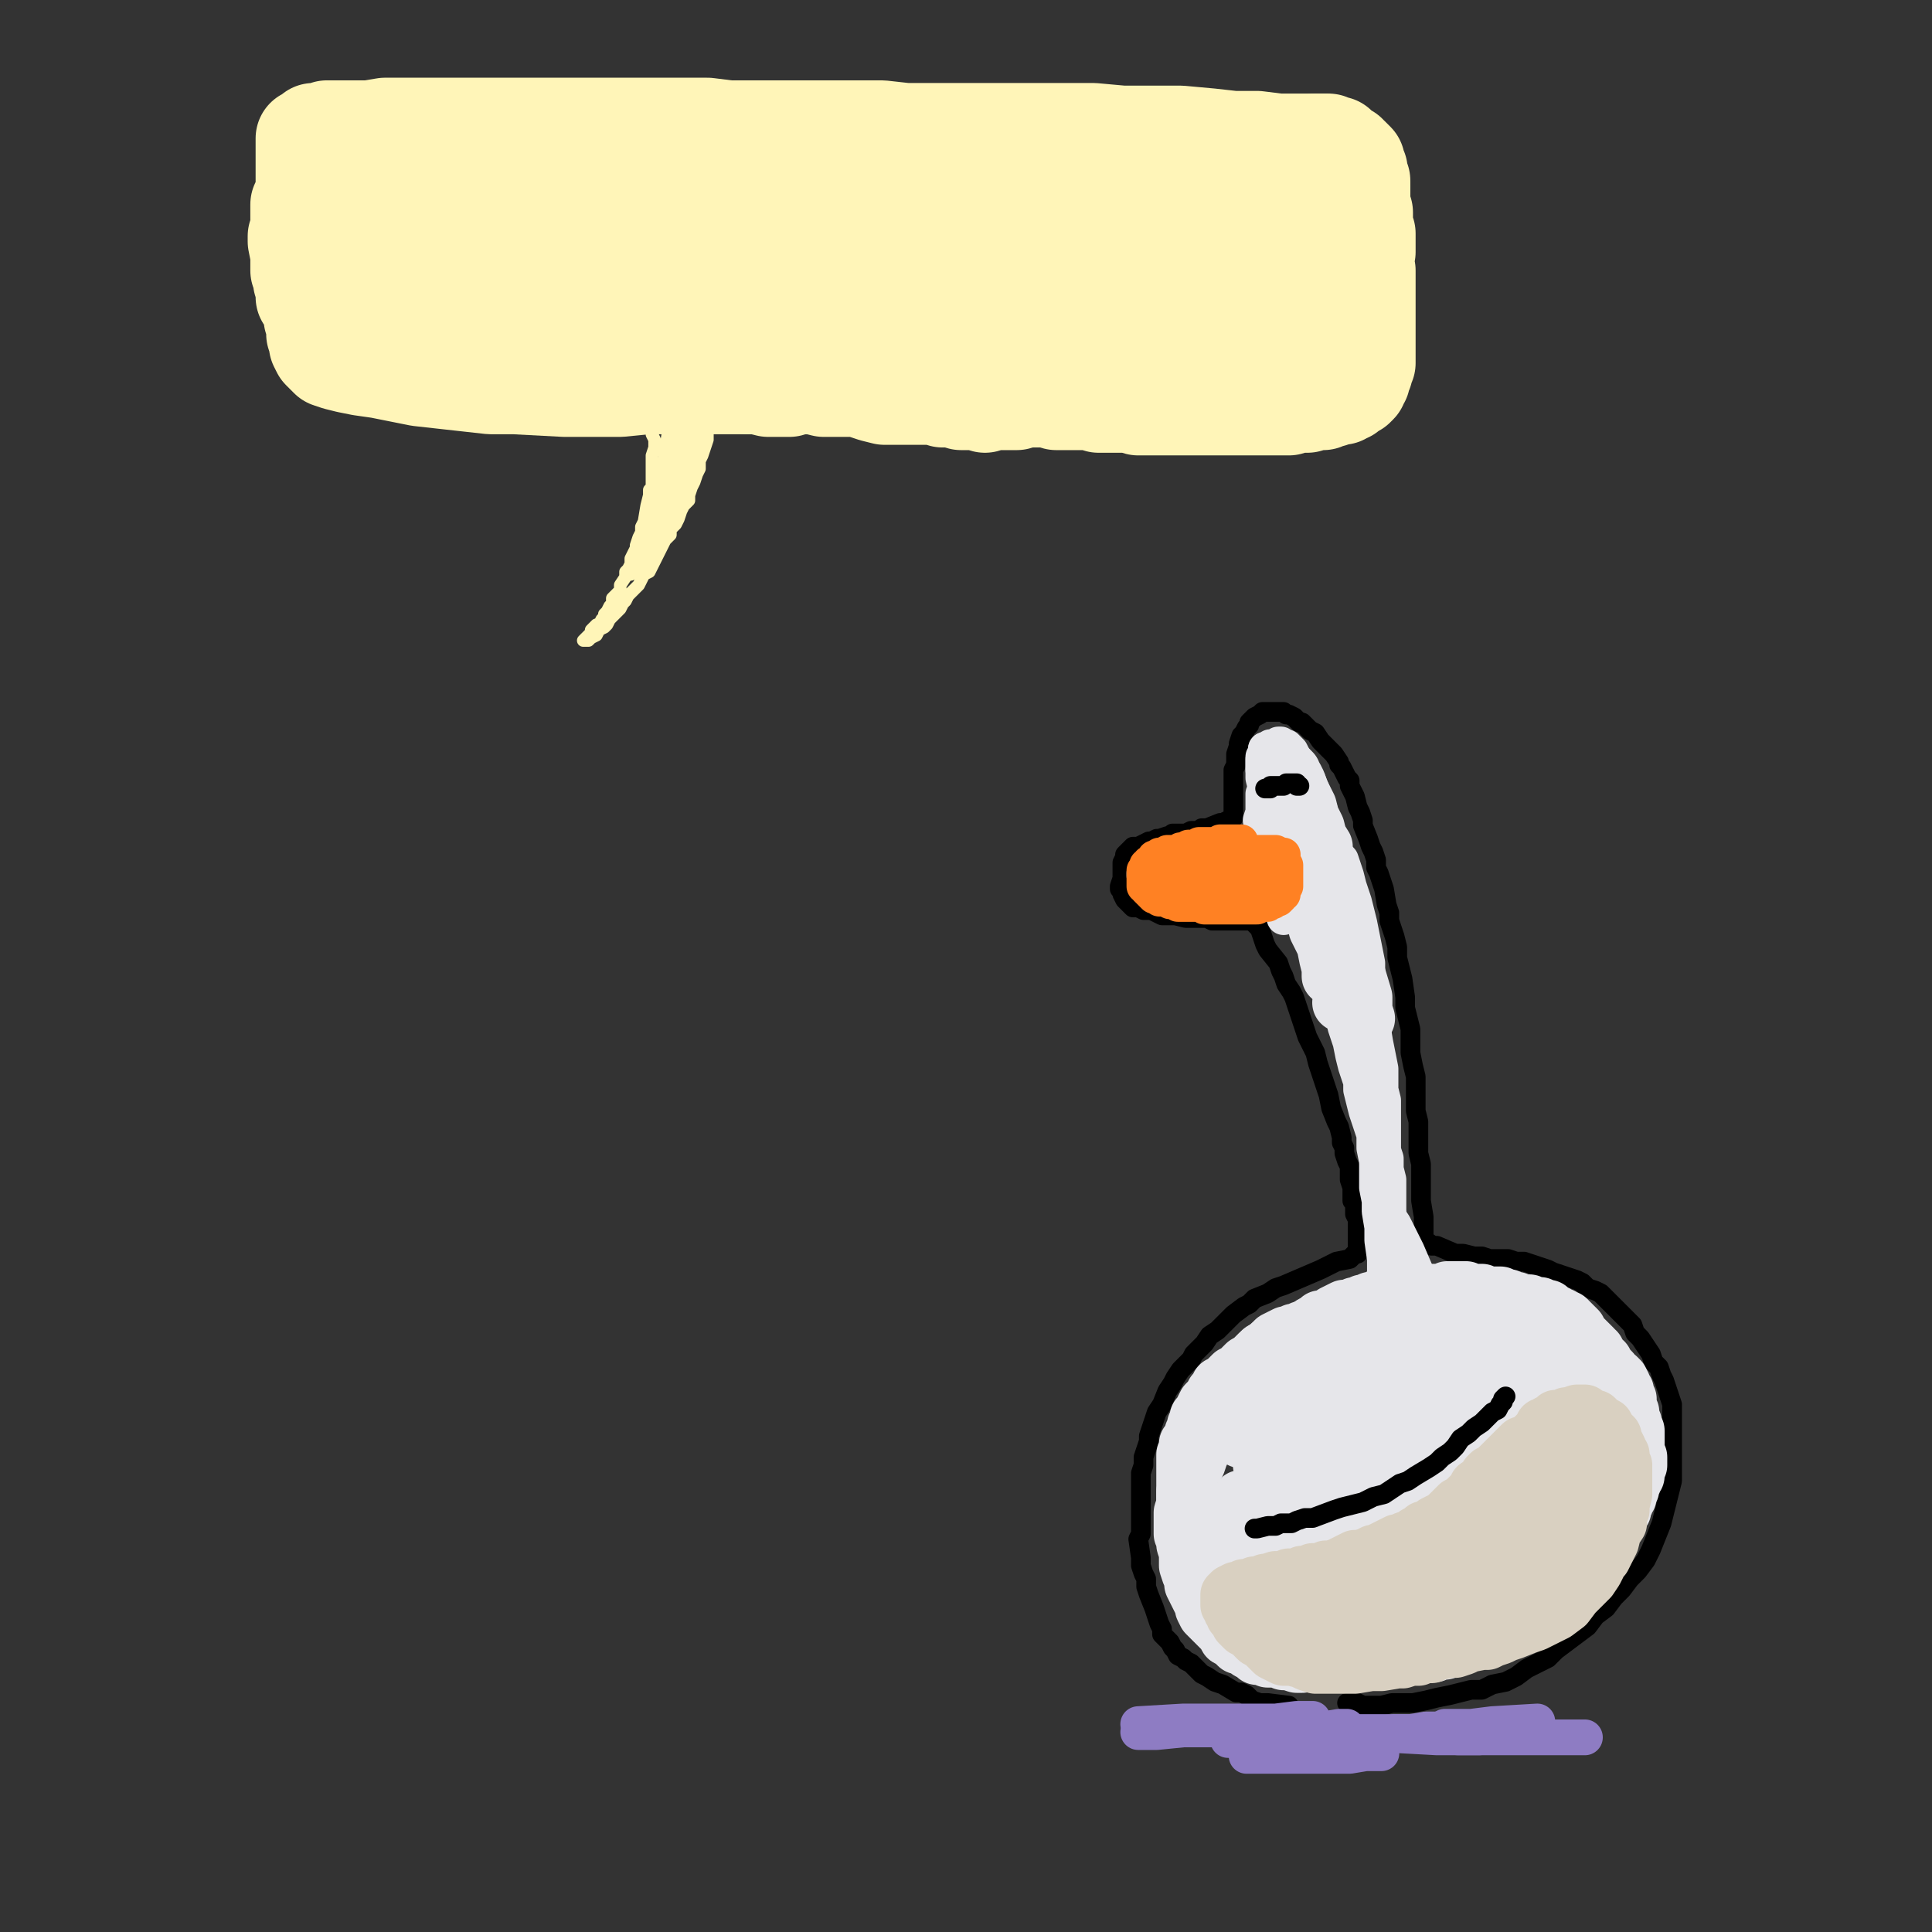 <?xml version="1.0" standalone="yes"?><svg width="1080px" height="1080px" xmlns="http://www.w3.org/2000/svg" version="1.1"><rect width="100%" height="100%" fill="#333333" stroke="none"/><polyline points="752.996,951.987 754.473,951.987 758.906,951.987 761.861,953.464 767.77,953.464 772.202,953.464 778.112,951.987 784.022,951.987 789.932,951.987 797.319,950.51 803.229,949.032 810.616,947.555 816.525,946.077 822.435,944.6 828.345,944.6 834.254,941.645 841.642,940.168 847.551,937.213 853.461,932.78 859.371,929.826 865.28,926.871 869.713,922.438 875.622,918.006 881.532,913.574 887.442,909.142 891.874,903.232 897.784,898.8 902.216,892.89 906.648,888.458 911.081,882.548 915.513,878.116 919.945,872.206 922.9,866.296 925.855,858.909 928.81,851.522 930.287,845.612 931.765,839.702 933.242,833.793 934.72,827.883 934.72,823.451 934.72,817.541 934.72,813.109 934.72,807.199 934.72,801.289 934.72,795.38 934.72,789.47 934.72,785.038 933.242,780.605 931.765,776.173 930.287,771.741 928.81,768.786 927.332,764.354 924.378,761.399 922.9,756.966 919.945,752.534 916.99,748.102 914.036,745.147 912.558,740.715 909.603,737.76 906.648,734.805 903.694,731.85 900.739,728.895 897.784,725.941 894.829,722.986 891.874,721.508 887.442,720.031 884.487,717.076 881.532,715.598 877.1,714.121 872.668,712.644 868.235,711.166 865.28,709.689 860.848,708.211 856.416,706.734 851.984,705.256 847.551,705.256 843.119,703.779 838.687,703.779 832.777,703.779 828.345,702.302 823.912,702.302 818.003,700.824 813.57,700.824 803.229,696.392 800.274,696.392 798.796,694.914 797.319,694.914 795.841,693.437 795.841,693.437 795.841,691.96 795.841,690.482 795.841,689.005 795.841,686.05 795.841,683.095 795.841,680.14 794.364,671.276 794.364,665.366 794.364,660.934 794.364,656.501 794.364,650.592 792.886,644.682 792.886,638.772 792.886,632.862 792.886,626.953 791.409,621.043 791.409,607.746 791.409,601.837 789.932,595.927 788.454,588.54 788.454,581.153 788.454,575.243 786.977,569.333 785.499,563.423 785.499,557.514 784.022,547.172 782.544,541.262 781.067,535.352 781.067,529.442 779.59,523.533 778.112,519.101 776.635,514.668 776.635,510.236 775.157,505.804 773.68,496.939 772.202,492.507 770.725,488.075 769.248,485.12 769.248,480.687 767.77,476.255 766.293,473.3 764.815,468.868 761.861,461.481 761.861,458.526 760.383,454.094 758.906,451.139 757.428,445.229 755.951,442.274 754.473,439.319 754.473,436.365 752.996,434.887 751.519,431.932 750.041,428.977 748.564,427.5 748.564,426.023 745.609,421.59 744.131,420.113 742.654,418.635 739.699,415.681 738.222,414.203 735.267,409.771 732.312,408.293 729.357,405.339 727.88,403.861 726.402,403.861 724.925,402.384 723.447,400.906 720.492,399.429 719.015,399.429 717.538,397.951 716.06,397.951 714.583,397.951 711.628,397.951 708.673,397.951 705.718,397.951 704.241,399.429 704.241,399.429 701.286,400.906 698.331,403.861 698.331,405.339 696.854,406.816 695.376,409.771 693.899,411.248 692.421,415.681 692.421,417.158 690.944,421.59 690.944,423.068 690.944,426.023 690.944,427.5 689.466,430.455 689.466,431.932 689.466,433.41 689.466,434.887 689.466,439.319 689.466,440.797 689.466,442.274 689.466,443.752 689.466,445.229 689.466,448.184 689.466,449.661 689.466,451.139 689.466,452.616 689.466,454.094 689.466,455.571 689.466,455.571 689.466,457.048 686.512,458.526 683.557,460.003 682.079,460.003 674.692,462.958 671.737,462.958 670.26,464.436 668.783,464.436 665.828,464.436 662.873,465.913 659.918,465.913 658.441,465.913 655.486,465.913 654.008,467.39 652.531,467.39 648.098,468.868 646.621,468.868 643.666,470.345 642.189,470.345 639.234,471.823 639.234,471.823 636.279,473.3 636.279,473.3 634.802,473.3 633.324,473.3 631.847,474.778 630.369,476.255 628.892,477.733 628.892,479.21 627.414,482.165 627.414,483.642 627.414,486.597 627.414,488.075 627.414,491.029 627.414,491.029 625.937,495.462 625.937,496.939 627.414,498.416 627.414,498.416 627.414,499.894 628.892,502.849 630.369,504.326 630.369,504.326 631.847,505.804 633.324,507.281 636.279,507.281 639.234,508.759 643.666,508.759 646.621,510.236 649.576,511.713 651.053,511.713 652.531,511.713 655.486,511.713 656.963,511.713 662.873,513.191 664.35,513.191 667.305,513.191 670.26,513.191 673.215,513.191 674.692,513.191 677.647,514.668 679.125,514.668 683.557,514.668 686.512,514.668 687.989,514.668 690.944,514.668 693.899,514.668 695.376,514.668 695.376,514.668 698.331,514.668 699.808,514.668 701.286,516.146 701.286,516.146 702.763,517.623 704.241,519.101 705.718,523.533 707.196,527.965 708.673,530.92 714.583,538.307 716.06,542.739 717.538,545.694 719.015,550.126 721.97,554.559 723.447,557.514 724.925,561.946 726.402,566.378 727.88,570.811 729.357,575.243 730.835,579.675 735.267,588.54 736.744,594.449 739.699,603.314 742.654,612.178 744.131,619.566 747.086,626.953 748.564,629.908 750.041,635.817 750.041,638.772 751.519,641.727 751.519,644.682 752.996,649.114 754.473,652.069 754.473,657.979 754.473,659.456 755.951,663.889 755.951,666.843 755.951,671.276 757.428,672.753 757.428,677.185 757.428,678.663 758.906,681.618 758.906,683.095 758.906,684.572 758.906,689.005 758.906,690.482 758.906,694.914 758.906,697.869 758.906,697.869 758.906,699.347 758.906,699.347 758.906,700.824 757.428,700.824 755.951,702.302 754.473,703.779 747.086,705.256 744.131,706.734 738.222,709.689 727.88,714.121 717.538,718.553 713.105,720.031 708.673,722.986 701.286,725.941 698.331,728.895 695.376,730.373 689.466,734.805 683.557,740.715 680.602,743.67 676.17,746.625 673.215,751.057 667.305,756.966 665.828,759.921 659.918,765.831 656.963,770.263 655.486,773.218 652.531,777.65 649.576,785.038 646.621,789.47 645.144,793.902 642.189,802.767 642.189,805.722 640.711,810.154 639.234,814.586 639.234,819.019 637.756,823.451 637.756,832.315 637.756,838.225 637.756,842.657 637.756,848.567 637.756,852.999 637.756,857.432 636.279,860.386 637.756,870.728 637.756,875.161 639.234,879.593 640.711,882.548 640.711,886.98 642.189,891.412 645.144,898.8 646.621,903.232 648.098,907.664 649.576,910.619 649.576,913.574 652.531,916.529 654.008,918.006 655.486,920.961 656.963,922.438 658.441,925.393 661.395,926.871 662.873,928.348 665.828,929.826 668.783,932.78 671.737,935.735 674.692,937.213 679.125,940.168 683.557,941.645 690.944,946.077 693.899,946.077 696.854,947.555 699.808,950.51 704.241,951.987 705.718,951.987 708.673,951.987 720.492,953.464 " fill="none" stroke="#000000" stroke-width="11px" stroke-linecap="round" stroke-linejoin="round" /><polyline points="874.145,796.857 874.145,793.902 872.668,790.947 869.713,786.515 863.803,782.083 853.461,777.65 838.687,774.696 819.48,771.741 798.796,770.263 778.112,771.741 761.861,774.696 748.564,780.605 " fill="none" stroke="#e6e6ea" stroke-width="33px" stroke-linecap="round" stroke-linejoin="round" /><polyline points="887.442,767.308 884.487,764.354 877.1,759.921 863.803,756.966 850.506,754.012 834.254,751.057 820.958,751.057 809.138,751.057 797.319,754.012 " fill="none" stroke="#e6e6ea" stroke-width="33px" stroke-linecap="round" stroke-linejoin="round" /><polyline points="883.01,762.876 883.01,762.876 883.01,761.399 881.532,759.921 880.055,758.444 880.055,755.489 880.055,754.012 878.577,752.534 878.577,751.057 877.1,748.102 875.622,746.625 874.145,745.147 872.668,743.67 869.713,742.192 866.758,740.715 863.803,740.715 862.326,739.237 859.371,739.237 854.938,737.76 851.984,737.76 847.551,736.283 843.119,736.283 840.164,736.283 837.209,736.283 834.254,734.805 829.822,734.805 822.435,733.328 818.003,733.328 815.048,733.328 810.616,733.328 807.661,731.85 804.706,731.85 801.751,731.85 798.796,731.85 795.841,731.85 792.886,731.85 789.932,733.328 786.977,733.328 782.544,733.328 779.59,733.328 776.635,734.805 773.68,734.805 770.725,734.805 767.77,736.283 764.815,736.283 760.383,736.283 757.428,737.76 754.473,737.76 750.041,737.76 748.564,739.237 745.609,739.237 741.177,740.715 738.222,740.715 735.267,742.192 733.789,742.192 730.835,743.67 727.88,743.67 724.925,745.147 723.447,745.147 720.492,746.625 719.015,746.625 716.06,748.102 713.105,749.579 711.628,751.057 710.15,752.534 708.673,754.012 707.196,755.489 705.718,755.489 702.763,758.444 701.286,759.921 699.808,761.399 696.854,762.876 695.376,764.354 693.899,765.831 692.421,767.308 689.466,768.786 687.989,770.263 686.512,771.741 685.034,773.218 683.557,774.696 682.079,774.696 680.602,777.65 680.602,779.128 679.125,779.128 677.647,782.083 676.17,783.56 674.692,785.038 673.215,787.992 673.215,789.47 671.737,790.947 670.26,792.425 670.26,793.902 668.783,796.857 668.783,798.335 667.305,801.289 667.305,802.767 665.828,805.722 664.35,807.199 664.35,808.677 664.35,810.154 664.35,813.109 662.873,813.109 662.873,816.064 662.873,817.541 662.873,819.019 662.873,821.973 662.873,823.451 662.873,826.406 662.873,827.883 662.873,830.838 662.873,832.315 662.873,835.27 662.873,838.225 662.873,841.18 662.873,842.657 662.873,845.612 662.873,847.09 664.35,848.567 664.35,850.044 665.828,852.999 665.828,854.477 665.828,857.432 665.828,858.909 667.305,860.386 667.305,861.864 667.305,863.341 668.783,866.296 668.783,867.774 668.783,869.251 668.783,870.728 668.783,873.683 668.783,875.161 668.783,876.638 668.783,878.116 670.26,881.07 670.26,882.548 671.737,884.025 671.737,886.98 673.215,888.458 674.692,891.412 676.17,894.367 679.125,897.322 682.079,900.277 685.034,903.232 689.466,904.709 693.899,907.664 699.808,907.664 714.583,904.709 " fill="none" stroke="#e6e6ea" stroke-width="33px" stroke-linecap="round" stroke-linejoin="round" /><polyline points="693.899,804.244 695.376,802.767 695.376,799.812 696.854,798.335 698.331,795.38 701.286,792.425 704.241,787.992 705.718,785.038 707.196,780.605 710.15,777.65 711.628,773.218 714.583,770.263 716.06,765.831 719.015,762.876 721.97,758.444 724.925,755.489 727.88,752.534 730.835,751.057 733.789,748.102 738.222,746.625 742.654,743.67 745.609,742.192 751.519,740.715 755.951,740.715 761.861,740.715 767.77,740.715 775.157,740.715 779.59,742.192 782.544,742.192 782.544,743.67 781.067,745.147 775.157,746.625 758.906,749.579 750.041,752.534 739.699,754.012 730.835,755.489 721.97,758.444 714.583,761.399 708.673,762.876 702.763,764.354 696.854,765.831 695.376,767.308 693.899,767.308 693.899,768.786 692.421,768.786 693.899,768.786 693.899,768.786 695.376,768.786 695.376,767.308 695.376,765.831 696.854,764.354 698.331,762.876 699.808,761.399 702.763,758.444 704.241,756.966 710.15,752.534 713.105,751.057 716.06,749.579 720.492,748.102 724.925,746.625 729.357,745.147 738.222,742.192 744.131,742.192 750.041,740.715 754.473,740.715 760.383,740.715 764.815,742.192 769.248,743.67 769.248,745.147 " fill="none" stroke="#e6e6ea" stroke-width="33px" stroke-linecap="round" stroke-linejoin="round" /><polyline points="689.466,789.47 689.466,789.47 689.466,789.47 687.989,787.992 687.989,786.515 687.989,785.038 687.989,782.083 687.989,780.605 689.466,777.65 690.944,774.696 692.421,773.218 693.899,770.263 696.854,767.308 698.331,765.831 699.808,764.354 701.286,761.399 702.763,759.921 704.241,758.444 707.196,755.489 708.673,754.012 710.15,754.012 711.628,752.534 714.583,751.057 716.06,749.579 717.538,748.102 720.492,748.102 721.97,746.625 724.925,745.147 726.402,745.147 729.357,743.67 732.312,742.192 733.789,740.715 736.744,739.237 738.222,737.76 741.177,737.76 744.131,736.283 745.609,734.805 751.519,731.85 752.996,731.85 755.951,731.85 757.428,730.373 760.383,730.373 761.861,728.895 764.815,728.895 766.293,727.418 767.77,727.418 770.725,725.941 772.202,725.941 773.68,725.941 775.157,724.463 778.112,724.463 779.59,724.463 782.544,724.463 784.022,724.463 786.977,722.986 788.454,722.986 791.409,722.986 792.886,722.986 795.841,722.986 797.319,722.986 800.274,722.986 801.751,722.986 804.706,722.986 806.183,722.986 809.138,721.508 810.616,721.508 813.57,721.508 815.048,721.508 816.525,721.508 819.48,721.508 820.958,722.986 822.435,722.986 823.912,722.986 825.39,722.986 826.867,722.986 828.345,722.986 831.3,724.463 832.777,724.463 834.254,724.463 835.732,724.463 838.687,724.463 840.164,725.941 841.642,725.941 843.119,725.941 844.596,727.418 846.074,727.418 847.551,727.418 849.029,728.895 851.984,728.895 853.461,728.895 854.938,728.895 857.893,730.373 859.371,730.373 860.848,730.373 862.326,731.85 863.803,731.85 865.28,731.85 866.758,733.328 866.758,733.328 868.235,734.805 869.713,734.805 871.19,736.283 872.668,736.283 874.145,737.76 875.622,737.76 877.1,739.237 877.1,739.237 878.577,740.715 878.577,740.715 880.055,742.192 880.055,742.192 881.532,743.67 881.532,745.147 883.01,746.625 883.01,746.625 884.487,748.102 885.964,749.579 887.442,751.057 887.442,751.057 888.919,752.534 890.397,754.012 890.397,755.489 891.874,755.489 891.874,756.966 893.352,758.444 894.829,759.921 894.829,761.399 896.306,761.399 896.306,762.876 896.306,764.354 897.784,764.354 899.261,765.831 899.261,767.308 899.261,768.786 900.739,770.263 900.739,771.741 902.216,771.741 902.216,773.218 903.694,777.65 903.694,779.128 903.694,780.605 903.694,782.083 903.694,783.56 903.694,785.038 903.694,786.515 903.694,787.992 903.694,787.992 905.171,789.47 905.171,790.947 905.171,792.425 905.171,793.902 905.171,793.902 905.171,795.38 905.171,796.857 905.171,798.335 905.171,799.812 905.171,801.289 905.171,802.767 905.171,804.244 905.171,805.722 905.171,807.199 905.171,808.677 905.171,810.154 905.171,811.631 905.171,811.631 905.171,813.109 905.171,816.064 905.171,816.064 905.171,817.541 903.694,820.496 903.694,821.973 903.694,823.451 902.216,824.928 902.216,827.883 902.216,829.361 900.739,830.838 900.739,833.793 899.261,835.27 899.261,836.748 897.784,839.702 897.784,841.18 896.306,844.135 896.306,847.09 893.352,850.044 891.874,852.999 887.442,857.432 881.532,861.864 872.668,866.296 862.326,870.728 849.029,873.683 835.732,876.638 818.003,878.116 " fill="none" stroke="#e6e6ea" stroke-width="33px" stroke-linecap="round" stroke-linejoin="round" /><polyline points="750.041,777.65 752.996,774.696 757.428,773.218 767.77,771.741 781.067,770.263 795.841,768.786 809.138,768.786 819.48,768.786 820.958,770.263 800.274,770.263 778.112,771.741 754.473,773.218 735.267,774.696 724.925,776.173 724.925,777.65 735.267,779.128 757.428,780.605 786.977,780.605 818.003,783.56 841.642,786.515 854.938,787.992 856.416,790.947 844.596,792.425 822.435,793.902 794.364,795.38 766.293,798.335 742.654,801.289 730.835,802.767 729.357,804.244 741.177,805.722 766.293,805.722 797.319,807.199 829.822,808.677 856.416,810.154 869.713,811.631 872.668,811.631 863.803,813.109 841.642,813.109 810.616,813.109 778.112,813.109 745.609,814.586 720.492,816.064 705.718,819.019 705.718,819.019 720.492,820.496 747.086,821.973 782.544,823.451 819.48,824.928 847.551,826.406 863.803,827.883 865.28,829.361 851.984,829.361 825.39,829.361 791.409,829.361 755.951,830.838 726.402,832.315 704.241,835.27 693.899,838.225 696.854,839.702 713.105,841.18 742.654,842.657 776.635,845.612 813.57,847.09 843.119,847.09 859.371,848.567 862.326,848.567 853.461,848.567 828.345,847.09 795.841,847.09 729.357,848.567 705.718,850.044 693.899,852.999 699.808,854.477 720.492,855.954 751.519,858.909 786.977,860.386 819.48,861.864 840.164,864.819 847.551,864.819 840.164,866.296 818.003,866.296 786.977,866.296 751.519,867.774 719.015,870.728 693.899,873.683 683.557,876.638 699.808,879.593 726.402,881.07 751.519,882.548 769.248,884.025 773.68,886.98 770.725,889.935 757.428,892.89 742.654,895.845 735.267,897.322 735.267,898.8 758.906,901.754 " fill="none" stroke="#e6e6ea" stroke-width="33px" stroke-linecap="round" stroke-linejoin="round" /><polyline points="869.713,756.966 871.19,755.489 872.668,755.489 874.145,755.489 875.622,755.489 877.1,756.966 880.055,758.444 881.532,759.921 884.487,761.399 887.442,765.831 888.919,768.786 893.352,779.128 894.829,786.515 894.829,792.425 894.829,798.335 894.829,801.289 893.352,805.722 891.874,808.677 " fill="none" stroke="#e6e6ea" stroke-width="33px" stroke-linecap="round" stroke-linejoin="round" /><polyline points="877.1,758.444 880.055,759.921 881.532,759.921 887.442,762.876 888.919,764.354 891.874,765.831 893.352,767.308 894.829,768.786 894.829,770.263 896.306,770.263 897.784,773.218 899.261,774.696 899.261,776.173 900.739,777.65 900.739,779.128 900.739,780.605 902.216,783.56 902.216,785.038 903.694,786.515 903.694,789.47 903.694,790.947 905.171,793.902 905.171,795.38 905.171,796.857 905.171,799.812 905.171,801.289 905.171,804.244 905.171,805.722 905.171,808.677 905.171,811.631 905.171,814.586 905.171,817.541 905.171,819.019 903.694,820.496 903.694,820.496 903.694,819.019 902.216,814.586 902.216,808.677 902.216,801.289 900.739,795.38 900.739,787.992 899.261,782.083 897.784,777.65 897.784,773.218 896.306,770.263 896.306,767.308 897.784,767.308 897.784,767.308 900.739,767.308 900.739,768.786 903.694,770.263 905.171,771.741 906.648,774.696 906.648,776.173 908.126,777.65 908.126,779.128 908.126,780.605 908.126,782.083 909.603,782.083 909.603,785.038 909.603,786.515 909.603,787.992 911.081,789.47 911.081,790.947 911.081,793.902 912.558,795.38 912.558,796.857 912.558,798.335 914.036,799.812 914.036,801.289 914.036,802.767 914.036,802.767 914.036,804.244 914.036,805.722 914.036,807.199 914.036,808.677 914.036,810.154 914.036,810.154 914.036,811.631 914.036,813.109 914.036,814.586 915.513,814.586 915.513,816.064 915.513,819.019 914.036,820.496 914.036,821.973 914.036,823.451 914.036,823.451 914.036,824.928 912.558,826.406 912.558,827.883 911.081,829.361 911.081,832.315 909.603,833.793 909.603,835.27 909.603,836.748 908.126,838.225 908.126,839.702 906.648,841.18 906.648,844.135 905.171,845.612 903.694,847.09 903.694,850.044 902.216,851.522 902.216,852.999 900.739,854.477 900.739,855.954 899.261,858.909 899.261,858.909 897.784,860.386 896.306,861.864 896.306,863.341 894.829,864.819 894.829,866.296 893.352,867.774 893.352,869.251 891.874,869.251 891.874,870.728 890.397,872.206 890.397,873.683 888.919,875.161 887.442,875.161 887.442,876.638 885.964,878.116 884.487,879.593 883.01,881.07 881.532,882.548 880.055,884.025 878.577,885.503 877.1,885.503 875.622,886.98 874.145,888.458 874.145,889.935 871.19,891.412 871.19,892.89 869.713,892.89 868.235,894.367 866.758,895.845 865.28,897.322 863.803,898.8 862.326,900.277 860.848,901.754 859.371,903.232 857.893,904.709 854.938,904.709 853.461,904.709 851.984,906.187 850.506,906.187 849.029,907.664 847.551,907.664 846.074,909.142 844.596,909.142 843.119,910.619 840.164,910.619 838.687,912.096 837.209,912.096 835.732,913.574 834.254,913.574 832.777,913.574 829.822,915.051 828.345,915.051 825.39,916.529 822.435,916.529 820.958,916.529 819.48,918.006 818.003,918.006 816.525,919.484 815.048,919.484 812.093,919.484 810.616,920.961 809.138,920.961 807.661,922.438 804.706,922.438 803.229,922.438 801.751,923.916 798.796,923.916 797.319,923.916 794.364,923.916 792.886,923.916 789.932,923.916 786.977,923.916 784.022,923.916 781.067,922.438 779.59,922.438 776.635,922.438 772.202,922.438 769.248,922.438 766.293,922.438 761.861,920.961 758.906,920.961 755.951,920.961 751.519,919.484 748.564,919.484 744.131,919.484 739.699,918.006 735.267,916.529 729.357,915.051 723.447,915.051 716.06,913.574 710.15,910.619 705.718,909.142 704.241,906.187 " fill="none" stroke="#e6e6ea" stroke-width="33px" stroke-linecap="round" stroke-linejoin="round" /><polyline points="837.209,855.954 840.164,860.386 840.164,867.774 837.209,876.638 834.254,886.98 829.822,891.412 825.39,891.412 820.958,886.98 816.525,876.638 813.57,864.819 810.616,858.909 809.138,857.432 809.138,864.819 809.138,876.638 812.093,888.458 812.093,897.322 812.093,898.8 806.183,885.503 801.751,872.206 797.319,863.341 794.364,860.386 792.886,864.819 792.886,875.161 792.886,886.98 792.886,898.8 791.409,903.232 788.454,901.754 779.59,881.07 775.157,872.206 773.68,869.251 772.202,873.683 772.202,881.07 773.68,909.142 772.202,915.051 767.77,916.529 763.338,912.096 758.906,903.232 752.996,892.89 748.564,885.503 744.131,882.548 741.177,881.07 739.699,881.07 739.699,882.548 741.177,879.593 " fill="none" stroke="#e6e6ea" stroke-width="33px" stroke-linecap="round" stroke-linejoin="round" /><polyline points="825.39,886.98 826.867,889.935 826.867,891.412 826.867,892.89 823.912,895.845 820.958,897.322 818.003,900.277 815.048,901.754 812.093,903.232 810.616,904.709 807.661,906.187 804.706,907.664 803.229,910.619 800.274,910.619 798.796,913.574 795.841,915.051 792.886,916.529 789.932,916.529 788.454,918.006 785.499,918.006 784.022,919.484 782.544,920.961 779.59,920.961 778.112,922.438 776.635,922.438 773.68,923.916 772.202,923.916 770.725,925.393 767.77,925.393 766.293,926.871 764.815,926.871 761.861,926.871 760.383,926.871 758.906,926.871 757.428,926.871 755.951,926.871 754.473,926.871 751.519,926.871 750.041,926.871 748.564,926.871 745.609,926.871 744.131,928.348 742.654,928.348 741.177,928.348 738.222,928.348 736.744,928.348 733.789,928.348 732.312,928.348 730.835,928.348 727.88,929.826 724.925,929.826 720.492,928.348 717.538,928.348 716.06,926.871 713.105,926.871 710.15,926.871 708.673,926.871 705.718,925.393 704.241,925.393 702.763,925.393 701.286,923.916 698.331,922.438 696.854,920.961 693.899,919.484 692.421,919.484 690.944,918.006 689.466,916.529 686.512,915.051 685.034,912.096 683.557,910.619 680.602,907.664 679.125,906.187 677.647,904.709 674.692,901.754 673.215,898.8 673.215,895.845 671.737,894.367 670.26,891.412 668.783,888.458 667.305,885.503 667.305,882.548 665.828,879.593 664.35,875.161 664.35,873.683 664.35,870.728 664.35,867.774 662.873,863.341 662.873,860.386 661.395,857.432 661.395,854.477 661.395,851.522 661.395,848.567 661.395,845.612 662.873,841.18 662.873,838.225 662.873,833.793 664.35,827.883 664.35,823.451 665.828,820.496 668.783,817.541 670.26,813.109 671.737,810.154 674.692,805.722 676.17,802.767 680.602,799.812 685.034,795.38 689.466,792.425 695.376,789.47 702.763,785.038 711.628,785.038 726.402,792.425 " fill="none" stroke="#e6e6ea" stroke-width="33px" stroke-linecap="round" stroke-linejoin="round" /><polyline points="739.699,505.804 741.177,504.326 744.131,505.804 745.609,510.236 748.564,516.146 750.041,522.055 751.519,529.442 752.996,536.83 752.996,544.217 752.996,548.649 751.519,553.081 750.041,560.468 " fill="none" stroke="#e6e6ea" stroke-width="33px" stroke-linecap="round" stroke-linejoin="round" /><polyline points="744.131,545.694 744.131,541.262 742.654,535.352 741.177,527.965 736.744,519.101 733.789,507.281 729.357,496.939 726.402,486.597 723.447,479.21 721.97,473.3 720.492,470.345 720.492,470.345 720.492,470.345 721.97,473.3 723.447,477.733 726.402,483.642 729.357,491.029 732.312,499.894 735.267,507.281 738.222,516.146 741.177,522.055 742.654,527.965 745.609,533.875 745.609,538.307 747.086,542.739 748.564,544.217 748.564,545.694 748.564,544.217 745.609,535.352 742.654,527.965 739.699,519.101 736.744,513.191 733.789,507.281 732.312,501.371 730.835,495.462 729.357,491.029 727.88,486.597 726.402,482.165 724.925,477.733 724.925,474.778 723.447,470.345 723.447,467.39 721.97,465.913 721.97,462.958 721.97,460.003 720.492,457.048 720.492,454.094 719.015,451.139 719.015,449.661 719.015,448.184 719.015,446.707 719.015,445.229 719.015,443.752 719.015,443.752 719.015,440.797 719.015,440.797 719.015,440.797 719.015,439.319 719.015,439.319 719.015,436.365 719.015,436.365 719.015,436.365 719.015,434.887 719.015,434.887 719.015,434.887 719.015,433.41 719.015,433.41 719.015,433.41 719.015,431.932 719.015,431.932 719.015,431.932 719.015,430.455 719.015,430.455 719.015,430.455 719.015,430.455 719.015,430.455 720.492,430.455 720.492,430.455 720.492,430.455 720.492,430.455 721.97,431.932 721.97,433.41 723.447,434.887 724.925,437.842 726.402,442.274 730.835,451.139 732.312,457.048 735.267,462.958 736.744,468.868 739.699,473.3 739.699,479.21 741.177,483.642 742.654,488.075 744.131,491.029 745.609,495.462 745.609,499.894 747.086,502.849 748.564,507.281 748.564,511.713 750.041,516.146 751.519,520.578 752.996,525.01 754.473,530.92 755.951,535.352 757.428,542.739 761.861,557.514 761.861,564.901 763.338,569.333 " fill="none" stroke="#e6e6ea" stroke-width="33px" stroke-linecap="round" stroke-linejoin="round" /><polyline points="745.609,535.352 748.564,539.784 750.041,545.694 752.996,551.604 754.473,558.991 755.951,566.378 757.428,575.243 758.906,581.153 761.861,587.062 761.861,590.017 763.338,594.449 763.338,595.927 763.338,598.882 763.338,600.359 764.815,601.837 764.815,606.269 766.293,612.178 767.77,613.656 767.77,613.656 766.293,612.178 764.815,606.269 760.383,597.404 757.428,584.107 751.519,567.856 745.609,550.126 739.699,536.83 735.267,526.488 732.312,520.578 732.312,519.101 732.312,522.055 735.267,527.965 738.222,535.352 741.177,544.217 745.609,554.559 750.041,564.901 751.519,573.765 754.473,582.63 755.951,590.017 757.428,595.927 758.906,600.359 760.383,604.791 760.383,609.224 761.861,615.133 763.338,621.043 764.815,625.475 767.77,634.34 769.248,638.772 770.725,644.682 772.202,649.114 772.202,653.547 772.202,657.979 773.68,660.934 773.68,665.366 773.68,668.321 775.157,672.753 775.157,675.708 776.635,678.663 776.635,681.618 776.635,684.572 776.635,687.527 776.635,690.482 776.635,691.96 776.635,694.914 776.635,697.869 776.635,699.347 776.635,702.302 776.635,705.256 776.635,709.689 776.635,712.644 778.112,717.076 778.112,722.986 778.112,728.895 778.112,731.85 778.112,733.328 778.112,731.85 778.112,727.418 778.112,720.031 778.112,711.166 776.635,702.302 775.157,690.482 773.68,680.14 772.202,671.276 772.202,663.889 772.202,656.501 770.725,647.637 770.725,641.727 767.77,634.34 767.77,626.953 766.293,618.088 763.338,607.746 761.861,597.404 760.383,588.54 758.906,581.153 758.906,576.72 758.906,576.72 758.906,578.198 760.383,584.107 761.861,590.017 763.338,595.927 764.815,604.791 764.815,610.701 766.293,619.566 766.293,626.953 767.77,634.34 767.77,641.727 769.248,649.114 769.248,656.501 769.248,663.889 770.725,671.276 770.725,677.185 772.202,686.05 772.202,693.437 773.68,703.779 773.68,714.121 773.68,727.418 773.68,739.237 772.202,758.444 " fill="none" stroke="#e6e6ea" stroke-width="19px" stroke-linecap="round" stroke-linejoin="round" /><polyline points="778.112,700.824 776.635,699.347 776.635,693.437 776.635,686.05 776.635,675.708 775.157,665.366 773.68,656.501 772.202,646.159 772.202,635.817 772.202,626.953 772.202,618.088 772.202,607.746 770.725,598.882 769.248,590.017 767.77,579.675 766.293,569.333 763.338,558.991 761.861,548.649 760.383,539.784 758.906,532.397 757.428,526.488 757.428,525.01 757.428,526.488 758.906,530.92 760.383,538.307 761.861,545.694 763.338,554.559 766.293,563.423 767.77,573.765 769.248,582.63 770.725,590.017 772.202,597.404 772.202,603.314 772.202,609.224 773.68,615.133 773.68,621.043 773.68,626.953 773.68,631.385 773.68,637.295 773.68,643.205 775.157,647.637 775.157,653.547 776.635,659.456 776.635,663.889 776.635,671.276 776.635,675.708 776.635,680.14 778.112,686.05 778.112,689.005 778.112,693.437 778.112,697.869 779.59,700.824 779.59,705.256 781.067,709.689 781.067,711.166 782.544,711.166 784.022,714.121 785.499,714.121 786.977,715.598 788.454,717.076 791.409,720.031 794.364,722.986 795.841,725.941 798.796,728.895 798.796,730.373 798.796,725.941 795.841,720.031 791.409,709.689 786.977,699.347 779.59,684.572 776.635,680.14 775.157,675.708 775.157,674.231 775.157,674.231 775.157,675.708 776.635,678.663 778.112,683.095 779.59,686.05 781.067,690.482 784.022,699.347 785.499,702.302 788.454,706.734 789.932,709.689 792.886,714.121 797.319,718.553 798.796,722.986 800.274,727.418 801.751,733.328 " fill="none" stroke="#e6e6ea" stroke-width="19px" stroke-linecap="round" stroke-linejoin="round" /><polyline points="769.248,621.043 770.725,616.611 770.725,607.746 770.725,598.882 769.248,587.062 767.77,575.243 766.293,564.901 766.293,554.559 764.815,545.694 764.815,538.307 763.338,530.92 761.861,523.533 760.383,516.146 758.906,510.236 757.428,504.326 755.951,499.894 754.473,495.462 752.996,489.552 751.519,485.12 750.041,480.687 747.086,477.733 745.609,471.823 744.131,467.39 741.177,462.958 738.222,454.094 736.744,449.661 735.267,446.707 733.789,442.274 732.312,440.797 730.835,437.842 729.357,436.365 729.357,434.887 727.88,433.41 724.925,431.932 723.447,428.977 723.447,427.5 721.97,427.5 720.492,426.023 719.015,424.545 717.538,423.068 716.06,423.068 716.06,421.59 714.583,421.59 713.105,420.113 710.15,418.635 708.673,418.635 708.673,418.635 707.196,418.635 707.196,421.59 705.718,423.068 705.718,424.545 705.718,427.5 705.718,431.932 705.718,434.887 707.196,440.797 708.673,445.229 710.15,451.139 711.628,457.048 713.105,462.958 714.583,468.868 716.06,473.3 717.538,479.21 719.015,483.642 720.492,488.075 720.492,492.507 721.97,496.939 723.447,501.371 724.925,505.804 724.925,510.236 727.88,513.191 727.88,513.191 " fill="none" stroke="#e6e6ea" stroke-width="19px" stroke-linecap="round" stroke-linejoin="round" /><polyline points="724.925,504.326 724.925,507.281 726.402,508.759 726.402,510.236 724.925,508.759 723.447,505.804 721.97,502.849 720.492,498.416 719.015,493.984 717.538,491.029 716.06,488.075 716.06,486.597 716.06,485.12 716.06,482.165 716.06,479.21 714.583,474.778 714.583,470.345 713.105,465.913 711.628,461.481 711.628,458.526 710.15,452.616 710.15,446.707 708.673,443.752 708.673,440.797 707.196,437.842 707.196,434.887 707.196,431.932 705.718,430.455 705.718,428.977 705.718,426.023 705.718,426.023 705.718,424.545 707.196,423.068 707.196,421.59 707.196,420.113 707.196,420.113 707.196,418.635 708.673,418.635 708.673,418.635 710.15,417.158 711.628,417.158 713.105,417.158 714.583,415.681 716.06,415.681 717.538,417.158 719.015,417.158 721.97,420.113 723.447,423.068 726.402,427.5 729.357,431.932 732.312,437.842 735.267,445.229 738.222,452.616 741.177,462.958 744.131,471.823 747.086,480.687 748.564,491.029 751.519,502.849 752.996,516.146 754.473,532.397 757.428,550.126 757.428,569.333 " fill="none" stroke="#e6e6ea" stroke-width="19px" stroke-linecap="round" stroke-linejoin="round" /><polyline points="705.718,443.752 705.718,443.752 705.718,446.707 705.718,448.184 705.718,451.139 705.718,454.094 704.241,458.526 705.718,462.958 705.718,467.39 707.196,473.3 708.673,479.21 710.15,485.12 711.628,491.029 714.583,495.462 716.06,501.371 716.06,504.326 716.06,508.759 717.538,510.236 717.538,510.236 717.538,510.236 716.06,507.281 714.583,502.849 713.105,498.416 711.628,495.462 711.628,492.507 711.628,491.029 711.628,492.507 713.105,498.416 714.583,502.849 716.06,507.281 717.538,511.713 717.538,513.191 717.538,513.191 717.538,510.236 " fill="none" stroke="#e6e6ea" stroke-width="19px" stroke-linecap="round" stroke-linejoin="round" /><polyline points="708.673,479.21 710.15,477.733 710.15,477.733 708.673,479.21 705.718,479.21 699.808,480.687 693.899,482.165 687.989,483.642 682.079,485.12 677.647,486.597 676.17,488.075 676.17,488.075 676.17,488.075 679.125,486.597 683.557,485.12 689.466,482.165 693.899,480.687 696.854,479.21 698.331,477.733 701.286,476.255 702.763,474.778 704.241,473.3 704.241,473.3 701.286,473.3 696.854,474.778 690.944,474.778 683.557,476.255 677.647,477.733 673.215,480.687 670.26,482.165 668.783,482.165 667.305,483.642 668.783,483.642 671.737,482.165 674.692,482.165 679.125,480.687 683.557,479.21 689.466,476.255 693.899,474.778 699.808,473.3 704.241,471.823 708.673,471.823 713.105,470.345 714.583,468.868 714.583,468.868 713.105,468.868 710.15,470.345 705.718,470.345 699.808,471.823 695.376,471.823 689.466,471.823 685.034,473.3 680.602,473.3 677.647,474.778 674.692,474.778 671.737,474.778 670.26,474.778 668.783,476.255 667.305,476.255 665.828,476.255 664.35,476.255 662.873,477.733 661.395,477.733 659.918,479.21 658.441,479.21 655.486,479.21 655.486,480.687 651.053,480.687 649.576,482.165 648.098,482.165 646.621,483.642 645.144,483.642 643.666,485.12 643.666,485.12 642.189,485.12 642.189,486.597 640.711,488.075 639.234,488.075 639.234,488.075 639.234,489.552 640.711,489.552 642.189,491.029 645.144,491.029 648.098,492.507 652.531,493.984 656.963,495.462 661.395,496.939 667.305,498.416 673.215,498.416 682.079,499.894 689.466,499.894 698.331,498.416 707.196,498.416 713.105,498.416 716.06,499.894 716.06,504.326 " fill="none" stroke="#e6e6ea" stroke-width="19px" stroke-linecap="round" stroke-linejoin="round" /><polyline points="693.899,470.345 693.899,470.345 693.899,470.345 693.899,470.345 693.899,470.345 693.899,470.345 693.899,470.345 692.421,470.345 690.944,470.345 689.466,470.345 687.989,470.345 686.512,470.345 685.034,470.345 683.557,470.345 682.079,470.345 680.602,471.823 679.125,471.823 677.647,471.823 674.692,471.823 673.215,471.823 670.26,471.823 668.783,473.3 665.828,473.3 664.35,473.3 662.873,474.778 661.395,474.778 659.918,474.778 658.441,476.255 658.441,476.255 655.486,476.255 654.008,476.255 654.008,476.255 652.531,476.255 652.531,477.733 651.053,477.733 649.576,477.733 648.098,477.733 646.621,479.21 646.621,479.21 645.144,479.21 645.144,480.687 645.144,480.687 643.666,482.165 643.666,482.165 642.189,482.165 642.189,483.642 640.711,483.642 640.711,483.642 640.711,485.12 640.711,485.12 639.234,486.597 639.234,486.597 639.234,488.075 639.234,488.075 639.234,489.552 639.234,489.552 639.234,491.029 639.234,491.029 639.234,491.029 639.234,492.507 639.234,492.507 639.234,492.507 639.234,493.984 639.234,493.984 639.234,495.462 640.711,495.462 640.711,496.939 642.189,498.416 642.189,498.416 643.666,499.894 643.666,499.894 645.144,501.371 646.621,501.371 646.621,501.371 648.098,502.849 651.053,502.849 654.008,504.326 655.486,504.326 656.963,504.326 658.441,505.804 661.395,505.804 662.873,505.804 665.828,505.804 667.305,505.804 668.783,505.804 671.737,505.804 673.215,507.281 674.692,507.281 676.17,507.281 677.647,507.281 679.125,507.281 680.602,507.281 682.079,507.281 685.034,507.281 686.512,507.281 687.989,507.281 689.466,507.281 692.421,507.281 693.899,507.281 695.376,507.281 696.854,507.281 698.331,507.281 701.286,507.281 702.763,507.281 704.241,505.804 705.718,505.804 707.196,505.804 708.673,505.804 710.15,504.326 711.628,504.326 713.105,502.849 714.583,502.849 716.06,501.371 716.06,499.894 717.538,499.894 717.538,498.416 717.538,496.939 719.015,495.462 719.015,493.984 719.015,492.507 719.015,491.029 719.015,489.552 719.015,488.075 719.015,486.597 719.015,485.12 719.015,483.642 717.538,482.165 717.538,480.687 717.538,479.21 717.538,479.21 717.538,477.733 716.06,477.733 713.105,476.255 711.628,476.255 708.673,476.255 704.241,476.255 701.286,476.255 696.854,476.255 690.944,476.255 686.512,476.255 680.602,476.255 674.692,477.733 670.26,477.733 667.305,479.21 664.35,479.21 662.873,480.687 662.873,480.687 661.395,480.687 662.873,482.165 664.35,482.165 667.305,483.642 670.26,485.12 676.17,485.12 680.602,486.597 687.989,486.597 695.376,488.075 701.286,488.075 704.241,488.075 707.196,488.075 708.673,488.075 708.673,488.075 705.718,486.597 701.286,486.597 695.376,486.597 686.512,486.597 677.647,486.597 668.783,486.597 662.873,488.075 656.963,489.552 655.486,491.029 655.486,491.029 656.963,492.507 662.873,493.984 668.783,495.462 676.17,496.939 686.512,496.939 695.376,496.939 702.763,495.462 707.196,493.984 707.196,492.507 705.718,492.507 690.944,489.552 680.602,489.552 668.783,489.552 659.918,491.029 652.531,492.507 649.576,493.984 649.576,493.984 651.053,495.462 655.486,496.939 661.395,498.416 668.783,498.416 677.647,498.416 685.034,496.939 690.944,495.462 693.899,492.507 693.899,491.029 690.944,489.552 685.034,486.597 677.647,486.597 671.737,485.12 667.305,485.12 665.828,486.597 665.828,488.075 668.783,489.552 674.692,491.029 682.079,492.507 689.466,492.507 695.376,491.029 701.286,489.552 704.241,488.075 702.763,486.597 698.331,485.12 687.989,485.12 " fill="none" stroke="#ff8123" stroke-width="19px" stroke-linecap="round" stroke-linejoin="round" /><polyline points="841.642,780.605 840.164,782.083 840.164,783.56 838.687,785.038 837.209,787.992 834.254,789.47 831.3,792.425 828.345,795.38 823.912,798.335 820.958,801.289 816.525,804.244 813.57,808.677 810.616,811.631 806.183,814.586 803.229,817.541 798.796,820.496 791.409,824.928 786.977,827.883 782.544,829.361 778.112,832.315 773.68,835.27 767.77,836.748 761.861,839.702 755.951,841.18 750.041,842.657 745.609,844.135 733.789,848.567 729.357,848.567 724.925,850.044 721.97,851.522 716.06,851.522 713.105,852.999 708.673,852.999 702.763,854.477 701.286,854.477 " fill="none" stroke="#000000" stroke-width="11px" stroke-linecap="round" stroke-linejoin="round" /><polyline points="884.487,829.361 881.532,836.748 878.577,845.612 874.145,855.954 868.235,867.774 859.371,879.593 847.551,886.98 828.345,894.367 " fill="none" stroke="#d9d0c1" stroke-width="31px" stroke-linecap="round" stroke-linejoin="round" /><polyline points="890.397,844.135 890.397,845.612 888.919,848.567 887.442,850.044 885.964,851.522 885.964,852.999 884.487,854.477 884.487,855.954 883.01,855.954 883.01,857.432 883.01,858.909 883.01,858.909 881.532,860.386 881.532,861.864 880.055,863.341 880.055,863.341 878.577,864.819 874.145,867.774 872.668,869.251 869.713,870.728 868.235,872.206 866.758,875.161 865.28,876.638 862.326,878.116 860.848,881.07 856.416,885.503 853.461,886.98 850.506,888.458 847.551,891.412 841.642,894.367 840.164,897.322 837.209,898.8 834.254,900.277 828.345,903.232 826.867,903.232 823.912,904.709 820.958,904.709 819.48,906.187 816.525,907.664 815.048,907.664 812.093,907.664 810.616,909.142 806.183,910.619 803.229,912.096 797.319,912.096 795.841,913.574 789.932,913.574 786.977,915.051 782.544,915.051 779.59,915.051 776.635,915.051 770.725,916.529 767.77,916.529 761.861,916.529 757.428,916.529 754.473,918.006 752.996,918.006 750.041,918.006 748.564,918.006 745.609,918.006 741.177,918.006 736.744,918.006 735.267,919.484 732.312,919.484 729.357,919.484 726.402,919.484 724.925,919.484 723.447,918.006 720.492,918.006 717.538,918.006 714.583,918.006 713.105,916.529 707.196,916.529 705.718,916.529 702.763,915.051 701.286,913.574 699.808,913.574 698.331,912.096 695.376,910.619 693.899,909.142 692.421,907.664 692.421,906.187 690.944,904.709 689.466,903.232 689.466,901.754 689.466,901.754 687.989,900.277 687.989,898.8 687.989,897.322 686.512,897.322 686.512,894.367 686.512,894.367 686.512,891.412 687.989,891.412 687.989,889.935 690.944,888.458 693.899,888.458 695.376,886.98 698.331,886.98 701.286,885.503 702.763,885.503 704.241,885.503 707.196,884.025 708.673,884.025 713.105,882.548 714.583,882.548 717.538,882.548 719.015,882.548 720.492,881.07 723.447,881.07 724.925,881.07 727.88,879.593 730.835,879.593 733.789,878.116 736.744,878.116 738.222,878.116 741.177,876.638 744.131,876.638 748.564,875.161 751.519,873.683 754.473,872.206 757.428,870.728 760.383,870.728 764.815,869.251 767.77,867.774 770.725,867.774 772.202,866.296 775.157,864.819 781.067,861.864 784.022,861.864 785.499,860.386 789.932,858.909 791.409,857.432 794.364,855.954 795.841,854.477 797.319,854.477 800.274,852.999 801.751,851.522 804.706,850.044 806.183,850.044 809.138,847.09 810.616,845.612 813.57,842.657 815.048,841.18 818.003,839.702 822.435,835.27 823.912,833.793 825.39,830.838 829.822,827.883 831.3,824.928 832.777,823.451 835.732,821.973 837.209,820.496 841.642,816.064 843.119,814.586 844.596,813.109 847.551,810.154 849.029,808.677 850.506,807.199 854.938,805.722 857.893,802.767 859.371,801.289 860.848,799.812 862.326,796.857 863.803,796.857 865.28,795.38 868.235,793.902 869.713,792.425 872.668,792.425 875.622,790.947 877.1,790.947 881.532,789.47 883.01,789.47 884.487,789.47 885.964,789.47 885.964,789.47 887.442,790.947 890.397,792.425 891.874,792.425 893.352,793.902 894.829,795.38 897.784,796.857 899.261,799.812 900.739,801.289 900.739,802.767 902.216,802.767 902.216,804.244 903.694,807.199 905.171,810.154 905.171,811.631 906.648,813.109 906.648,816.064 908.126,819.019 908.126,821.973 908.126,823.451 908.126,827.883 908.126,829.361 908.126,832.315 908.126,835.27 906.648,841.18 906.648,844.135 905.171,847.09 905.171,848.567 905.171,851.522 902.216,855.954 900.739,861.864 899.261,864.819 897.784,867.774 896.306,870.728 894.829,872.206 893.352,875.161 891.874,878.116 888.919,882.548 884.487,886.98 880.055,891.412 875.622,897.322 869.713,901.754 863.803,904.709 860.848,906.187 857.893,907.664 853.461,909.142 846.074,912.096 841.642,913.574 838.687,915.051 834.254,916.529 831.3,918.006 828.345,918.006 820.958,919.484 818.003,920.961 813.57,922.438 810.616,922.438 803.229,923.916 800.274,925.393 795.841,925.393 792.886,926.871 788.454,926.871 784.022,928.348 781.067,928.348 772.202,929.826 769.248,929.826 766.293,929.826 757.428,931.303 754.473,931.303 750.041,931.303 745.609,931.303 742.654,931.303 738.222,931.303 735.267,931.303 730.835,929.826 727.88,928.348 721.97,926.871 717.538,926.871 711.628,923.916 710.15,922.438 705.718,918.006 702.763,916.529 701.286,915.051 699.808,912.096 699.808,909.142 701.286,906.187 702.763,904.709 705.718,903.232 710.15,901.754 714.583,901.754 719.015,900.277 733.789,898.8 742.654,898.8 750.041,898.8 757.428,897.322 764.815,897.322 773.68,895.845 782.544,894.367 789.932,892.89 797.319,891.412 804.706,889.935 818.003,884.025 823.912,879.593 829.822,873.683 835.732,869.251 841.642,863.341 849.029,857.432 856.416,851.522 869.713,839.702 878.577,827.883 881.532,824.928 881.532,823.451 881.532,823.451 878.577,824.928 875.622,829.361 869.713,836.748 862.326,844.135 851.984,851.522 838.687,860.386 812.093,878.116 800.274,885.503 788.454,891.412 781.067,897.322 775.157,900.277 775.157,900.277 775.157,900.277 779.59,895.845 786.977,891.412 795.841,885.503 806.183,878.116 818.003,870.728 829.822,861.864 838.687,852.999 846.074,844.135 853.461,833.793 863.803,821.973 865.28,820.496 865.28,820.496 862.326,824.928 856.416,830.838 847.551,839.702 822.435,858.909 791.409,876.638 779.59,882.548 772.202,885.503 769.248,886.98 767.77,884.025 769.248,881.07 " fill="none" stroke="#d9d0c1" stroke-width="31px" stroke-linecap="round" stroke-linejoin="round" /><polyline points="851.984,842.657 854.938,842.657 856.416,839.702 857.893,836.748 859.371,833.793 860.848,830.838 862.326,827.883 865.28,823.451 866.758,819.019 868.235,814.586 871.19,811.631 872.668,810.154 875.622,807.199 877.1,807.199 877.1,808.677 875.622,811.631 872.668,817.541 868.235,824.928 863.803,830.838 859.371,835.27 854.938,839.702 853.461,841.18 851.984,841.18 853.461,836.748 857.893,830.838 862.326,824.928 868.235,820.496 872.668,817.541 877.1,816.064 878.577,816.064 874.145,820.496 863.803,829.361 844.596,838.225 815.048,850.044 " fill="none" stroke="#d9d0c1" stroke-width="31px" stroke-linecap="round" stroke-linejoin="round" /><polyline points="726.402,439.319 726.402,439.319 726.402,439.319 724.925,439.319 724.925,437.842 723.447,437.842 721.97,437.842 721.97,437.842 720.492,437.842 719.015,437.842 719.015,437.842 717.538,439.319 717.538,439.319 716.06,439.319 716.06,439.319 714.583,439.319 713.105,439.319 713.105,439.319 713.105,439.319 711.628,439.319 711.628,439.319 710.15,439.319 710.15,439.319 710.15,440.797 708.673,440.797 708.673,440.797 708.673,440.797 707.196,440.797 " fill="none" stroke="#000000" stroke-width="11px" stroke-linecap="round" stroke-linejoin="round" /><polyline points="739.699,80.304 733.789,80.304 724.925,80.304 714.583,80.304 702.763,78.827 689.466,78.827 676.17,77.35 659.918,75.872 643.666,75.872 627.414,75.872 611.163,74.395 594.911,74.395 578.659,74.395 563.885,74.395 547.633,74.395 532.859,74.395 519.562,74.395 506.265,74.395 492.969,72.917 479.672,72.917 467.852,72.917 456.033,72.917 444.213,72.917 432.394,72.917 419.097,72.917 407.278,72.917 395.458,71.44 383.639,71.44 371.819,71.44 358.523,71.44 348.181,71.44 336.361,71.44 326.019,71.44 315.677,71.44 305.335,71.44 296.471,71.44 287.606,71.44 278.741,71.44 269.877,71.44 261.012,71.44 252.148,71.44 244.761,71.44 234.419,71.44 225.554,71.44 215.212,71.44 206.347,72.917 197.483,72.917 182.709,72.917 178.276,74.395 175.321,74.395 173.844,75.872 170.889,77.35 170.889,80.304 170.889,83.259 170.889,89.169 170.889,93.601 170.889,96.556 170.889,100.988 170.889,103.943 170.889,106.898 170.889,108.376 169.412,111.33 167.934,114.285 167.934,117.24 167.934,121.672 167.934,124.627 167.934,127.582 166.457,132.014 166.457,134.969 167.934,142.356 167.934,145.311 167.934,148.266 167.934,151.221 169.412,154.176 169.412,157.131 170.889,160.085 170.889,165.995 172.367,167.473 175.321,171.905 175.321,174.86 175.321,177.815 176.799,179.292 176.799,180.769 176.799,183.724 176.799,186.679 178.276,191.112 178.276,192.589 179.754,195.544 181.231,197.021 184.186,199.976 188.618,201.453 194.528,202.931 201.915,204.408 212.257,205.886 234.419,210.318 247.715,211.796 274.309,214.75 287.606,214.75 315.677,216.228 346.703,216.228 361.477,214.75 374.774,214.75 401.368,214.75 413.187,214.75 436.826,214.75 447.168,214.75 458.988,214.75 479.672,213.273 490.014,214.75 509.22,214.75 529.904,213.273 540.246,213.273 562.408,213.273 584.569,213.273 594.911,213.273 605.253,211.796 614.118,211.796 622.982,211.796 639.234,210.318 646.621,210.318 654.008,210.318 668.783,210.318 676.17,208.841 683.557,208.841 689.466,208.841 693.899,208.841 704.241,208.841 708.673,208.841 713.105,207.363 720.492,207.363 723.447,205.886 730.835,204.408 736.744,202.931 739.699,201.453 744.131,198.499 748.564,192.589 748.564,189.634 750.041,185.202 751.519,180.769 752.996,171.905 754.473,165.995 755.951,160.085 755.951,151.221 757.428,145.311 758.906,140.879 760.383,134.969 760.383,129.06 760.383,120.195 760.383,114.285 760.383,105.421 758.906,102.466 755.951,96.556 747.086,93.601 739.699,92.124 732.312,92.124 721.97,92.124 693.899,90.646 676.17,90.646 656.963,90.646 636.279,90.646 584.569,92.124 557.975,92.124 531.382,92.124 506.265,92.124 458.988,93.601 436.826,93.601 393.981,96.556 374.774,98.034 355.568,98.034 340.793,98.034 314.2,100.988 300.903,100.988 290.561,102.466 280.219,103.943 263.967,105.421 258.058,108.376 246.238,109.853 240.328,111.33 228.509,115.763 222.599,117.24 219.644,118.718 218.167,120.195 219.644,121.672 224.077,126.105 247.715,132.014 266.922,133.492 290.561,136.447 318.632,136.447 351.135,139.401 386.594,139.401 458.988,140.879 492.969,142.356 525.472,142.356 556.498,142.356 583.092,142.356 631.847,140.879 654.008,140.879 673.215,140.879 687.989,140.879 701.286,140.879 721.97,140.879 729.357,142.356 733.789,142.356 733.789,142.356 730.835,143.834 704.241,143.834 683.557,143.834 656.963,142.356 624.46,140.879 587.524,140.879 547.633,139.401 506.265,139.401 470.807,137.924 444.213,137.924 427.962,137.924 422.052,137.924 423.529,136.447 436.826,136.447 487.059,136.447 519.562,136.447 589.001,139.401 622.982,140.879 677.647,146.789 695.376,151.221 705.718,154.176 702.763,158.608 689.466,161.563 668.783,164.518 642.189,165.995 569.795,170.428 525.472,171.905 478.194,171.905 433.871,171.905 395.458,170.428 357.045,168.95 364.432,167.473 385.116,167.473 447.168,165.995 487.059,167.473 569.795,170.428 609.685,171.905 645.144,174.86 673.215,176.337 693.899,177.815 702.763,179.292 701.286,182.247 665.828,182.247 631.847,183.724 590.479,183.724 495.923,183.724 447.168,185.202 361.477,186.679 327.497,185.202 299.425,182.247 275.787,179.292 247.715,176.337 240.328,173.382 235.896,171.905 240.328,168.95 263.967,167.473 278.741,168.95 299.425,170.428 299.425,170.428 290.561,168.95 275.787,165.995 259.535,163.04 244.761,160.085 221.122,154.176 216.69,152.698 218.167,152.698 224.077,157.131 229.986,160.085 232.941,164.518 232.941,164.518 229.986,164.518 218.167,155.653 212.257,148.266 206.347,142.356 203.393,140.879 201.915,140.879 203.393,143.834 204.87,149.744 206.347,155.653 204.87,158.608 203.393,160.085 201.915,161.563 200.438,161.563 " fill="none" stroke="#fff5b8" stroke-width="56px" stroke-linecap="round" stroke-linejoin="round" /><polyline points="723.447,84.737 723.447,84.737 724.925,84.737 726.402,84.737 727.88,83.259 729.357,83.259 732.312,81.782 733.789,81.782 735.267,80.304 738.222,80.304 739.699,80.304 741.177,80.304 742.654,80.304 742.654,80.304 744.131,81.782 745.609,81.782 747.086,81.782 748.564,83.259 748.564,84.737 750.041,86.214 751.519,86.214 752.996,86.214 752.996,87.692 754.473,87.692 754.473,87.692 755.951,89.169 757.428,90.646 757.428,92.124 758.906,95.079 758.906,98.034 760.383,100.988 760.383,103.943 760.383,108.376 760.383,111.33 760.383,115.763 761.861,118.718 761.861,121.672 761.861,124.627 761.861,127.582 763.338,130.537 763.338,133.492 763.338,136.447 763.338,137.924 763.338,140.879 761.861,142.356 761.861,145.311 761.861,146.789 761.861,149.744 763.338,151.221 763.338,154.176 763.338,157.131 763.338,161.563 763.338,163.04 763.338,165.995 763.338,167.473 763.338,170.428 763.338,171.905 763.338,174.86 763.338,176.337 763.338,177.815 763.338,180.769 763.338,180.769 763.338,183.724 763.338,185.202 763.338,186.679 763.338,188.157 763.338,191.112 763.338,192.589 763.338,194.066 763.338,195.544 763.338,197.021 763.338,199.976 763.338,202.931 761.861,204.408 761.861,205.886 761.861,205.886 761.861,207.363 760.383,208.841 760.383,210.318 760.383,211.796 758.906,213.273 758.906,214.75 757.428,216.228 755.951,216.228 754.473,217.705 752.996,219.183 751.519,219.183 750.041,220.66 748.564,220.66 745.609,220.66 744.131,222.137 741.177,222.137 739.699,223.615 736.744,223.615 733.789,223.615 730.835,225.092 727.88,225.092 724.925,225.092 720.492,226.57 717.538,226.57 713.105,226.57 710.15,226.57 705.718,226.57 702.763,226.57 699.808,226.57 695.376,226.57 690.944,226.57 686.512,226.57 683.557,226.57 677.647,226.57 674.692,226.57 670.26,226.57 667.305,226.57 662.873,226.57 656.963,226.57 652.531,226.57 649.576,226.57 643.666,226.57 639.234,226.57 636.279,226.57 631.847,225.092 627.414,225.092 622.982,225.092 617.072,225.092 614.118,225.092 609.685,223.615 605.253,223.615 600.821,223.615 597.866,223.615 593.434,223.615 590.479,223.615 586.047,222.137 581.614,222.137 577.182,222.137 572.75,222.137 568.317,223.615 563.885,223.615 559.453,223.615 555.02,223.615 550.588,225.092 546.156,223.615 541.724,223.615 537.291,223.615 532.859,222.137 526.949,222.137 522.517,220.66 516.607,220.66 512.175,220.66 507.743,220.66 503.31,220.66 498.878,220.66 494.446,220.66 488.536,219.183 484.104,217.705 479.672,216.228 475.239,216.228 470.807,216.228 464.897,216.228 460.465,216.228 454.555,214.75 450.123,214.75 445.691,214.75 441.259,216.228 435.349,216.228 429.439,216.228 423.529,214.75 417.62,214.75 410.233,213.273 404.323,213.273 396.936,213.273 388.071,210.318 380.684,207.363 371.819,204.408 364.432,202.931 357.045,201.453 348.181,201.453 337.839,199.976 328.974,199.976 318.632,199.976 308.29,198.499 297.948,194.066 286.129,188.157 275.787,176.337 " fill="none" stroke="#fff5b8" stroke-width="56px" stroke-linecap="round" stroke-linejoin="round" /><polyline points="362.955,231.002 362.955,231.002 362.955,231.002 364.432,233.957 364.432,235.434 364.432,238.389 364.432,239.867 364.432,242.821 365.91,245.776 365.91,247.254 365.91,250.209 364.432,254.641 364.432,257.596 364.432,260.551 364.432,263.505 364.432,267.938 364.432,269.415 364.432,272.37 362.955,273.848 362.955,276.802 361.477,282.712 360,291.577 358.523,294.531 358.523,297.486 357.045,300.441 355.568,304.873 355.568,306.351 354.09,309.306 352.613,312.261 352.613,315.215 351.135,318.17 349.658,319.648 349.658,322.603 346.703,327.035 346.703,329.99 345.226,331.467 343.748,332.945 342.271,334.422 342.271,337.377 340.793,338.854 339.316,341.809 337.839,343.287 337.839,344.764 336.361,346.241 334.884,349.196 333.406,349.196 331.929,350.674 330.451,352.151 330.451,353.629 328.974,355.106 327.497,356.583 326.019,358.061 326.019,358.061 326.019,358.061 326.019,358.061 326.019,358.061 327.497,358.061 328.974,358.061 330.451,356.583 333.406,355.106 334.884,352.151 337.839,350.674 339.316,349.196 340.793,346.241 342.271,344.764 343.748,343.287 346.703,340.332 348.181,337.377 349.658,335.899 351.135,332.945 352.613,331.467 354.09,329.99 357.045,327.035 358.523,324.08 360,321.125 362.955,319.648 364.432,316.693 365.91,313.738 367.387,310.783 368.865,307.828 370.342,304.873 371.819,301.919 374.774,298.964 374.774,296.009 377.729,293.054 379.207,290.099 380.684,285.667 382.161,282.712 385.116,279.757 385.116,276.802 386.594,272.37 388.071,269.415 389.549,264.983 391.026,262.028 391.026,257.596 392.503,254.641 393.981,250.209 395.458,245.776 395.458,241.344 396.936,235.434 396.936,229.525 396.936,226.57 398.413,223.615 398.413,223.615 398.413,223.615 398.413,226.57 398.413,229.525 396.936,235.434 395.458,241.344 392.503,248.731 389.549,256.118 386.594,263.505 382.161,270.893 379.207,278.28 374.774,282.712 373.297,288.622 370.342,293.054 368.865,296.009 368.865,296.009 368.865,294.531 370.342,290.099 373.297,284.19 374.774,276.802 377.729,269.415 379.207,262.028 380.684,251.686 382.161,242.821 382.161,233.957 382.161,229.525 382.161,229.525 382.161,233.957 382.161,239.867 379.207,250.209 376.252,266.46 374.774,276.802 373.297,284.19 371.819,285.667 371.819,285.667 371.819,278.28 371.819,267.938 373.297,254.641 374.774,242.821 374.774,236.912 374.774,235.434 374.774,238.389 374.774,245.776 373.297,259.073 371.819,270.893 371.819,276.802 371.819,278.28 371.819,275.325 373.297,267.938 373.297,256.118 373.297,245.776 373.297,241.344 373.297,239.867 373.297,242.821 371.819,251.686 371.819,263.505 370.342,272.37 370.342,276.802 370.342,276.802 370.342,273.848 371.819,266.46 373.297,253.163 376.252,242.821 377.729,236.912 377.729,235.434 379.207,239.867 379.207,247.254 380.684,256.118 380.684,262.028 383.639,264.983 385.116,262.028 388.071,254.641 389.549,245.776 391.026,236.912 391.026,233.957 389.549,233.957 386.594,241.344 382.161,254.641 377.729,266.46 376.252,273.848 374.774,276.802 374.774,276.802 377.729,270.893 382.161,259.073 386.594,245.776 389.549,235.434 389.549,232.48 389.549,233.957 386.594,242.821 380.684,256.118 376.252,272.37 373.297,282.712 370.342,287.144 370.342,287.144 370.342,279.757 370.342,267.938 371.819,251.686 374.774,235.434 374.774,226.57 374.774,226.57 374.774,229.525 374.774,239.867 373.297,256.118 368.865,273.848 365.91,288.622 364.432,298.964 362.955,303.396 361.477,303.396 361.477,298.964 364.432,290.099 368.865,278.28 371.819,267.938 374.774,263.505 374.774,262.028 374.774,263.505 374.774,267.938 373.297,276.802 370.342,287.144 364.432,298.964 360,309.306 355.568,316.693 354.09,319.648 352.613,321.125 352.613,319.648 355.568,315.215 360,307.828 364.432,298.964 365.91,293.054 367.387,291.577 367.387,290.099 367.387,291.577 365.91,297.486 364.432,303.396 361.477,309.306 358.523,315.215 357.045,318.17 357.045,319.648 357.045,319.648 360,313.738 364.432,304.873 370.342,296.009 371.819,291.577 371.819,290.099 371.819,293.054 368.865,298.964 365.91,306.351 362.955,312.261 361.477,315.215 360,315.215 361.477,313.738 364.432,303.396 368.865,284.19 374.774,250.209 " fill="none" stroke="#fff5b8" stroke-width="7px" stroke-linecap="round" stroke-linejoin="round" /><polyline points="772.202,980.058 772.202,980.058 769.248,980.058 763.338,980.058 754.473,981.536 742.654,981.536 729.357,981.536 714.583,981.536 696.854,981.536 " fill="none" stroke="#8e7cc3" stroke-width="20px" stroke-linecap="round" stroke-linejoin="round" /><polyline points="748.564,969.716 745.609,969.716 738.222,971.194 727.88,971.194 714.583,971.194 689.466,972.671 686.512,972.671 " fill="none" stroke="#8e7cc3" stroke-width="20px" stroke-linecap="round" stroke-linejoin="round" /><polyline points="752.996,965.284 748.564,965.284 739.699,966.761 727.88,966.761 713.105,966.761 696.854,966.761 679.125,966.761 661.395,966.761 646.621,968.239 636.279,968.239 " fill="none" stroke="#8e7cc3" stroke-width="20px" stroke-linecap="round" stroke-linejoin="round" /><polyline points="732.312,960.852 733.789,960.852 733.789,960.852 730.835,960.852 724.925,960.852 713.105,962.329 696.854,962.329 679.125,962.329 661.395,962.329 636.279,963.806 " fill="none" stroke="#8e7cc3" stroke-width="20px" stroke-linecap="round" stroke-linejoin="round" /><polyline points="761.861,969.716 757.428,969.716 752.996,968.239 751.519,968.239 750.041,968.239 754.473,968.239 761.861,968.239 773.68,968.239 786.977,968.239 801.751,969.716 815.048,971.194 826.867,971.194 " fill="none" stroke="#8e7cc3" stroke-width="20px" stroke-linecap="round" stroke-linejoin="round" /><polyline points="764.815,971.194 769.248,969.716 776.635,969.716 803.229,971.194 819.48,971.194 837.209,971.194 856.416,971.194 872.668,971.194 885.964,971.194 " fill="none" stroke="#8e7cc3" stroke-width="20px" stroke-linecap="round" stroke-linejoin="round" /><polyline points="779.59,968.239 781.067,968.239 784.022,968.239 788.454,968.239 797.319,966.761 807.661,966.761 819.48,966.761 832.777,966.761 843.119,966.761 " fill="none" stroke="#8e7cc3" stroke-width="20px" stroke-linecap="round" stroke-linejoin="round" /><polyline points="807.661,965.284 813.57,965.284 822.435,965.284 834.254,963.806 859.371,962.329 " fill="none" stroke="#8e7cc3" stroke-width="20px" stroke-linecap="round" stroke-linejoin="round" /></svg>